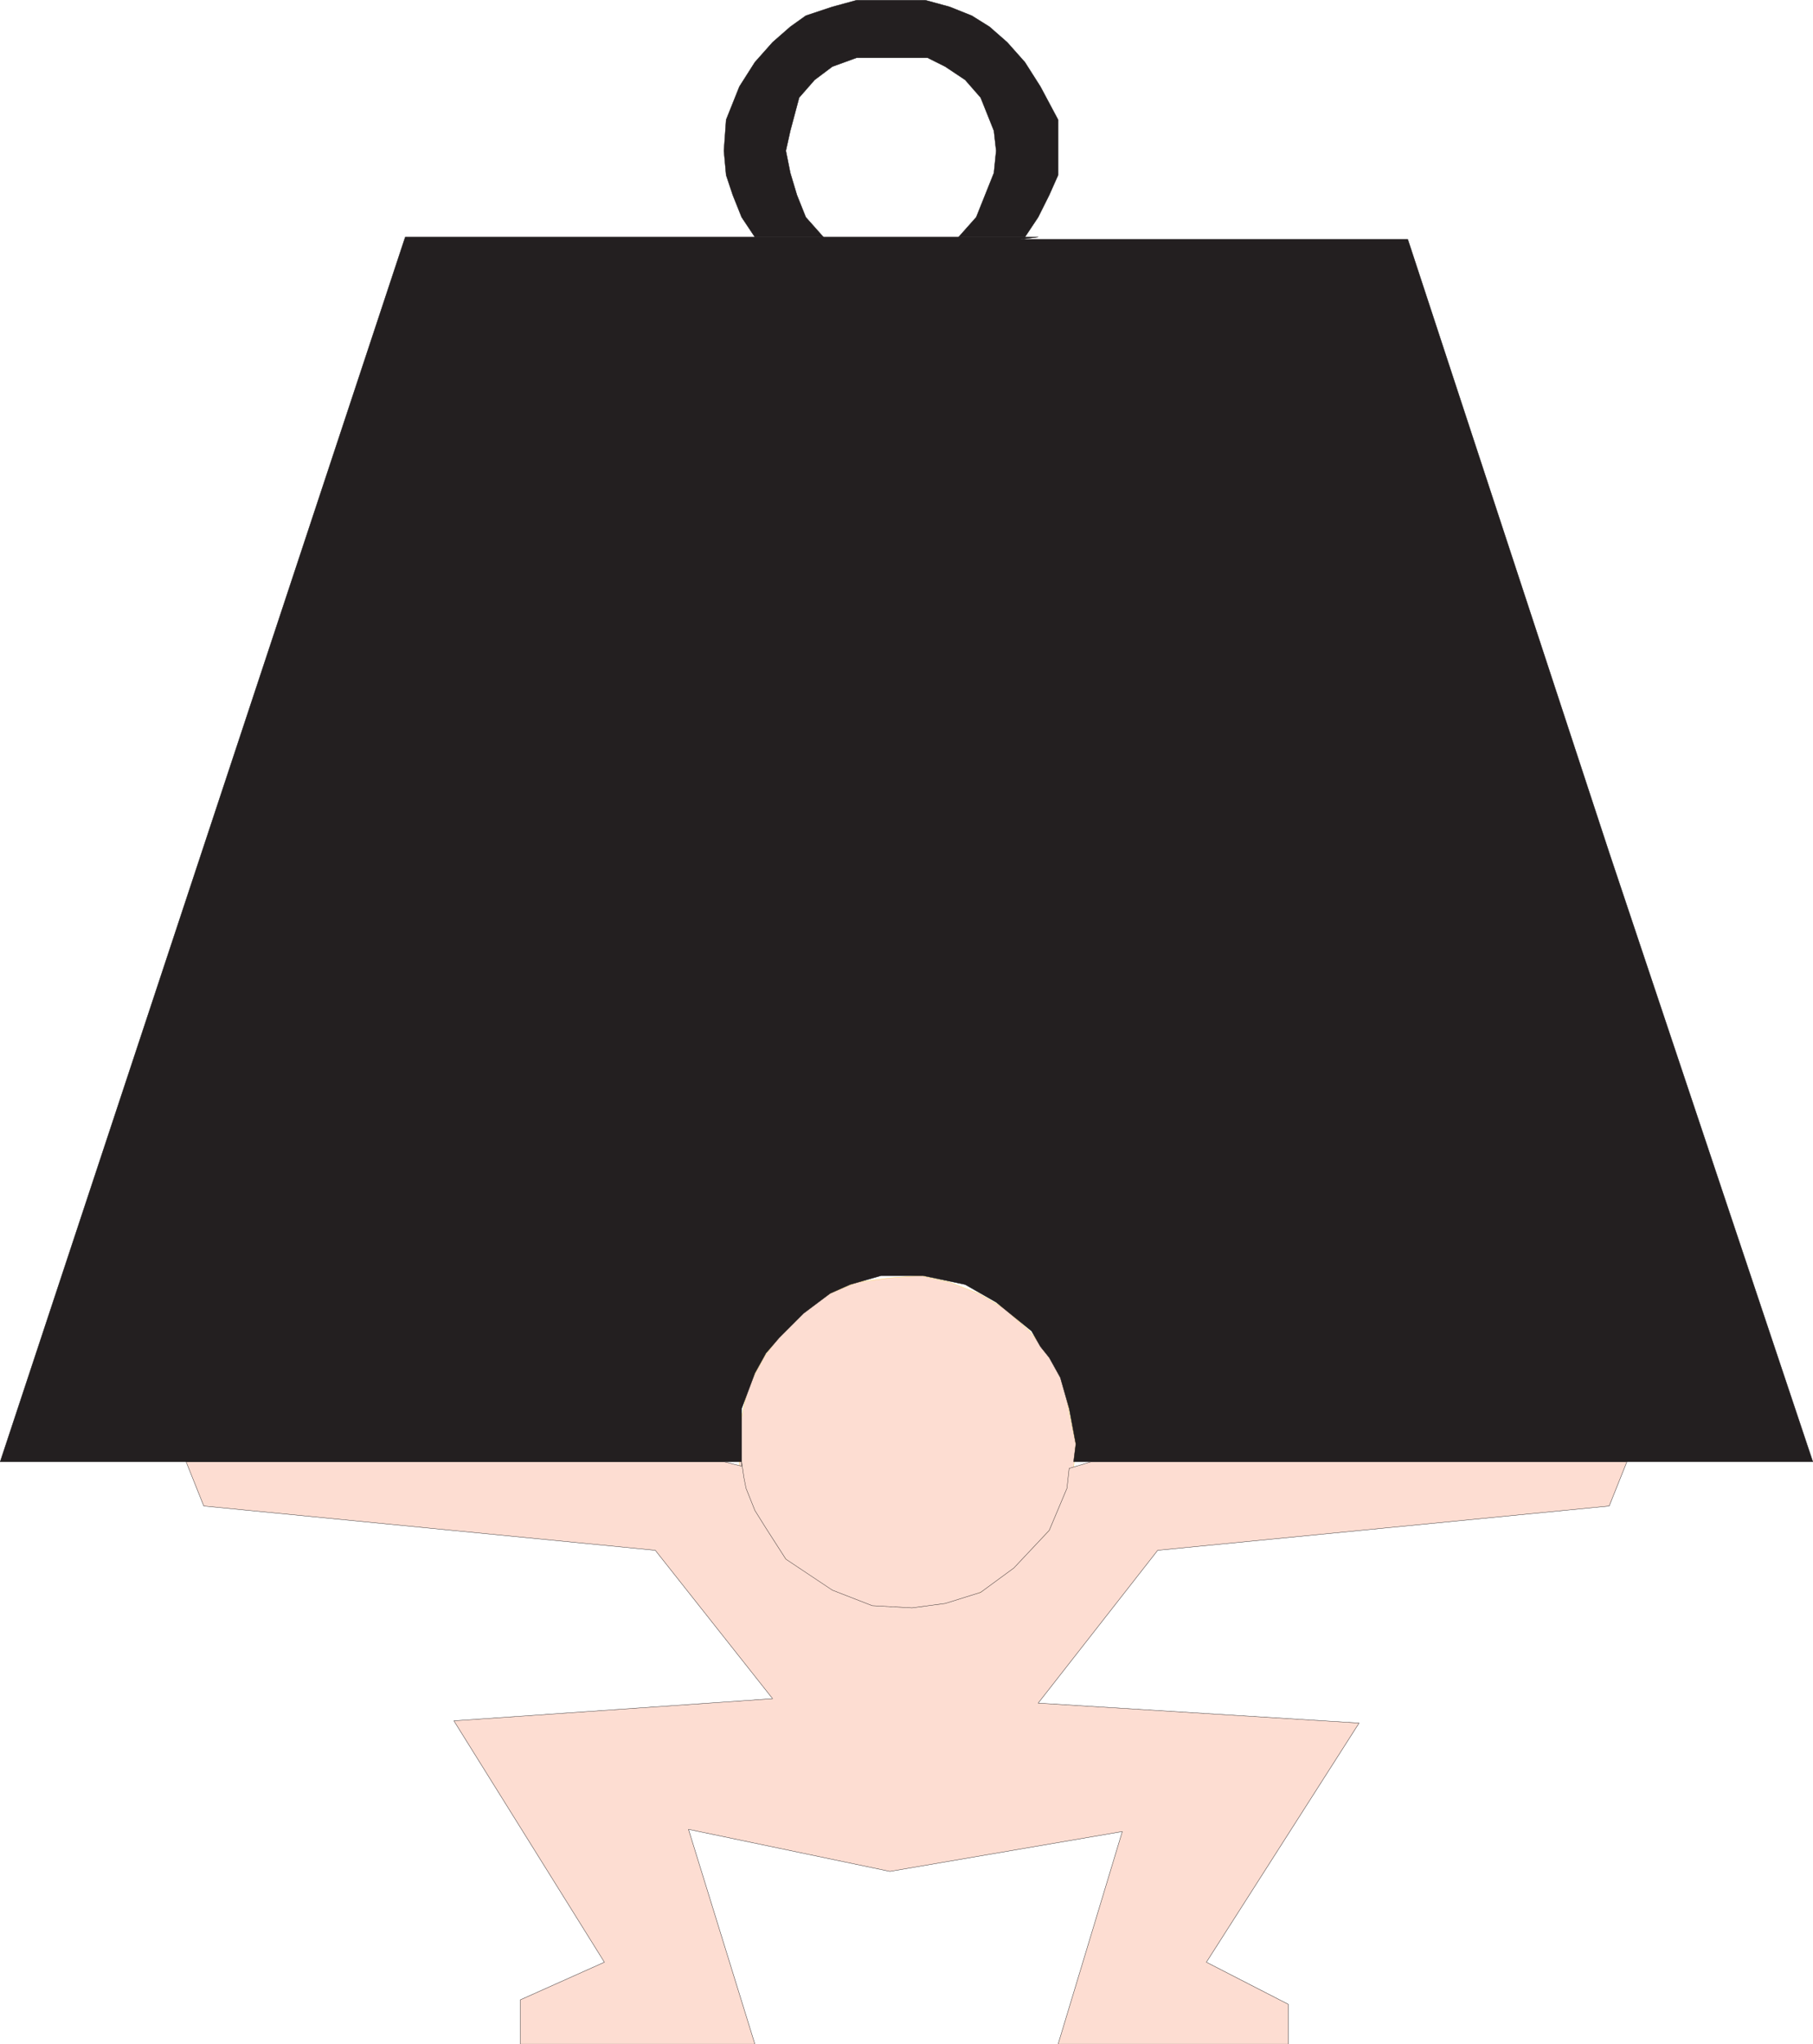 <svg xmlns="http://www.w3.org/2000/svg" width="614.364" height="692.37"><path fill="#fdddd2" fill-rule="evenodd" d="m364.557 489.06-2.25-10.5-1.5-9.75-5.25-9.75-6.75-8.25-8.25-7.5-9-5.25-9.75-3.75-9.75-2.25-10.5.75-11.25 1.5-9 3.75-9 6-7.5 7.5-6 8.25-5.25 9.75-2.25 10.5-1.5 10.5 1.5 10.5 3.75 9 4.5 10.5 13.5 15 10.5 4.5 9.75 3.75 9.75 1.5 11.25-.75 9.75-1.5 9.75-4.5 9-5.25 6.75-8.25 6.75-7.5 4.5-10.5 3-9.75.75-8.25"/><path fill="none" stroke="#fdd562" stroke-linecap="round" stroke-linejoin="round" stroke-miterlimit="10" stroke-width=".12" d="m364.557 489.06-2.25-10.5-1.5-9.75-5.25-9.75-6.75-8.25-8.25-7.5-9-5.25-9.75-3.75-9.75-2.25-10.5.75-11.25 1.5-9 3.75-9 6-7.5 7.5-6 8.25-5.25 9.75-2.25 10.5-1.5 10.5 1.5 10.5 3.75 9 4.5 10.5 13.5 15 10.5 4.5 9.75 3.75 9.75 1.5 11.25-.75 9.75-1.5 9.75-4.5 9-5.25 6.75-8.25 6.75-7.5 4.5-10.5 3-9.75zm0 0"/><path fill="#fdddd2" fill-rule="evenodd" d="m380.307 620.31-21.75 72h78v-13.5l-27.75-14.25 51.75-81-108.75-6.75 40.5-51.75 153-15 6-15h-181.5l-7.5 2.25-.75 6.75-6 14.25-12 12.75-11.25 8.25-12 3.75-11.25 1.5-13.5-.75-13.5-5.25-15.75-10.5-6.75-10.5-3.75-6-3-7.5-.75-3.75-.75-5.25v1.5l-6-1.5H63.057l6 15 153 15 39.75 50.25-108 7.5 51 81.75-28.5 12.75v15h79.5l-22.5-72.75 68.25 14.25 78.75-13.5"/><path fill="none" stroke="#231f20" stroke-linecap="round" stroke-linejoin="round" stroke-miterlimit="10" stroke-width=".12" d="m380.307 620.31-21.75 72h78v-13.5l-27.75-14.25 51.75-81-108.75-6.75 40.5-51.75 153-15 6-15h-181.5l-7.5 2.25-.75 6.75-6 14.25-12 12.75-11.25 8.25-12 3.75-11.25 1.5-13.5-.75-13.5-5.25-15.75-10.5-6.75-10.5-3.75-6-3-7.5-.75-3.75-.75-5.25v1.5l-6-1.5H63.057l6 15 153 15 39.75 50.25-108 7.5 51 81.75-28.5 12.75v15h79.5l-22.5-72.75 68.25 14.25zm0 0"/><path fill="#231f20" fill-rule="evenodd" d="M251.307 495.06v-18l4.5-12 3.75-6.75 4.5-5.25 8.25-8.25 9-6.75 6.75-3 10.5-3h14.25l14.25 3 10.5 6 12 9.75 3 5.25 3 3.75 3.75 6.75 3 10.5 2.25 12-.75 6h250.5l-69-206.25-68.25-207.75h-131.25l6-.75h-214.5L.057 495.06h251.25"/><path fill="none" stroke="#231f20" stroke-linecap="round" stroke-linejoin="round" stroke-miterlimit="10" stroke-width=".12" d="M251.307 495.06v-18l4.5-12 3.75-6.75 4.5-5.25 8.25-8.25 9-6.75 6.75-3 10.5-3h14.25l14.25 3 10.5 6 12 9.75 3 5.25 3 3.75 3.75 6.75 3 10.5 2.25 12-.75 6h250.5l-69-206.25-68.25-207.75h-131.25l6-.75h-214.5L.057 495.06Zm0 0"/><path fill="#231f20" fill-rule="evenodd" d="M300.057.06h13.5l8.25 2.25 7.5 3 6 3.75 6 5.25 6 6.75 5.25 8.25 6 11.25v18.75l-3 6.75-3.75 7.5-4.5 6.75h-22.5l6-6.75 6-15 .75-7.5-.75-6.75-4.5-11.25-5.25-6-6.75-4.5-6-3h-24l-8.25 3-6 4.5-5.25 6-3 11.25-1.5 6.75 1.5 7.5 2.25 7.5 3 7.5 6 6.75h-23.25l-4.5-6.75-3-7.5-2.25-6.75-.75-8.25.75-10.5 4.5-11.25 5.25-8.25 6-6.75 6-5.25 5.25-3.75 9-3 8.25-2.25h13.5-3.75"/><path fill="none" stroke="#231f20" stroke-linecap="round" stroke-linejoin="round" stroke-miterlimit="10" stroke-width=".12" d="M300.057.06h13.5l8.25 2.25 7.5 3 6 3.75 6 5.25 6 6.75 5.25 8.25 6 11.25v18.75l-3 6.75-3.75 7.5-4.5 6.75h-22.5l6-6.75 6-15 .75-7.5-.75-6.75-4.5-11.25-5.25-6-6.75-4.5-6-3h-24l-8.25 3-6 4.5-5.25 6-3 11.25-1.5 6.75 1.5 7.5 2.25 7.5 3 7.5 6 6.75h-23.25l-4.5-6.75-3-7.5-2.25-6.75-.75-8.25.75-10.5 4.5-11.25 5.25-8.25 6-6.75 6-5.25 5.25-3.75 9-3 8.25-2.25h13.5zm0 0"/></svg>

